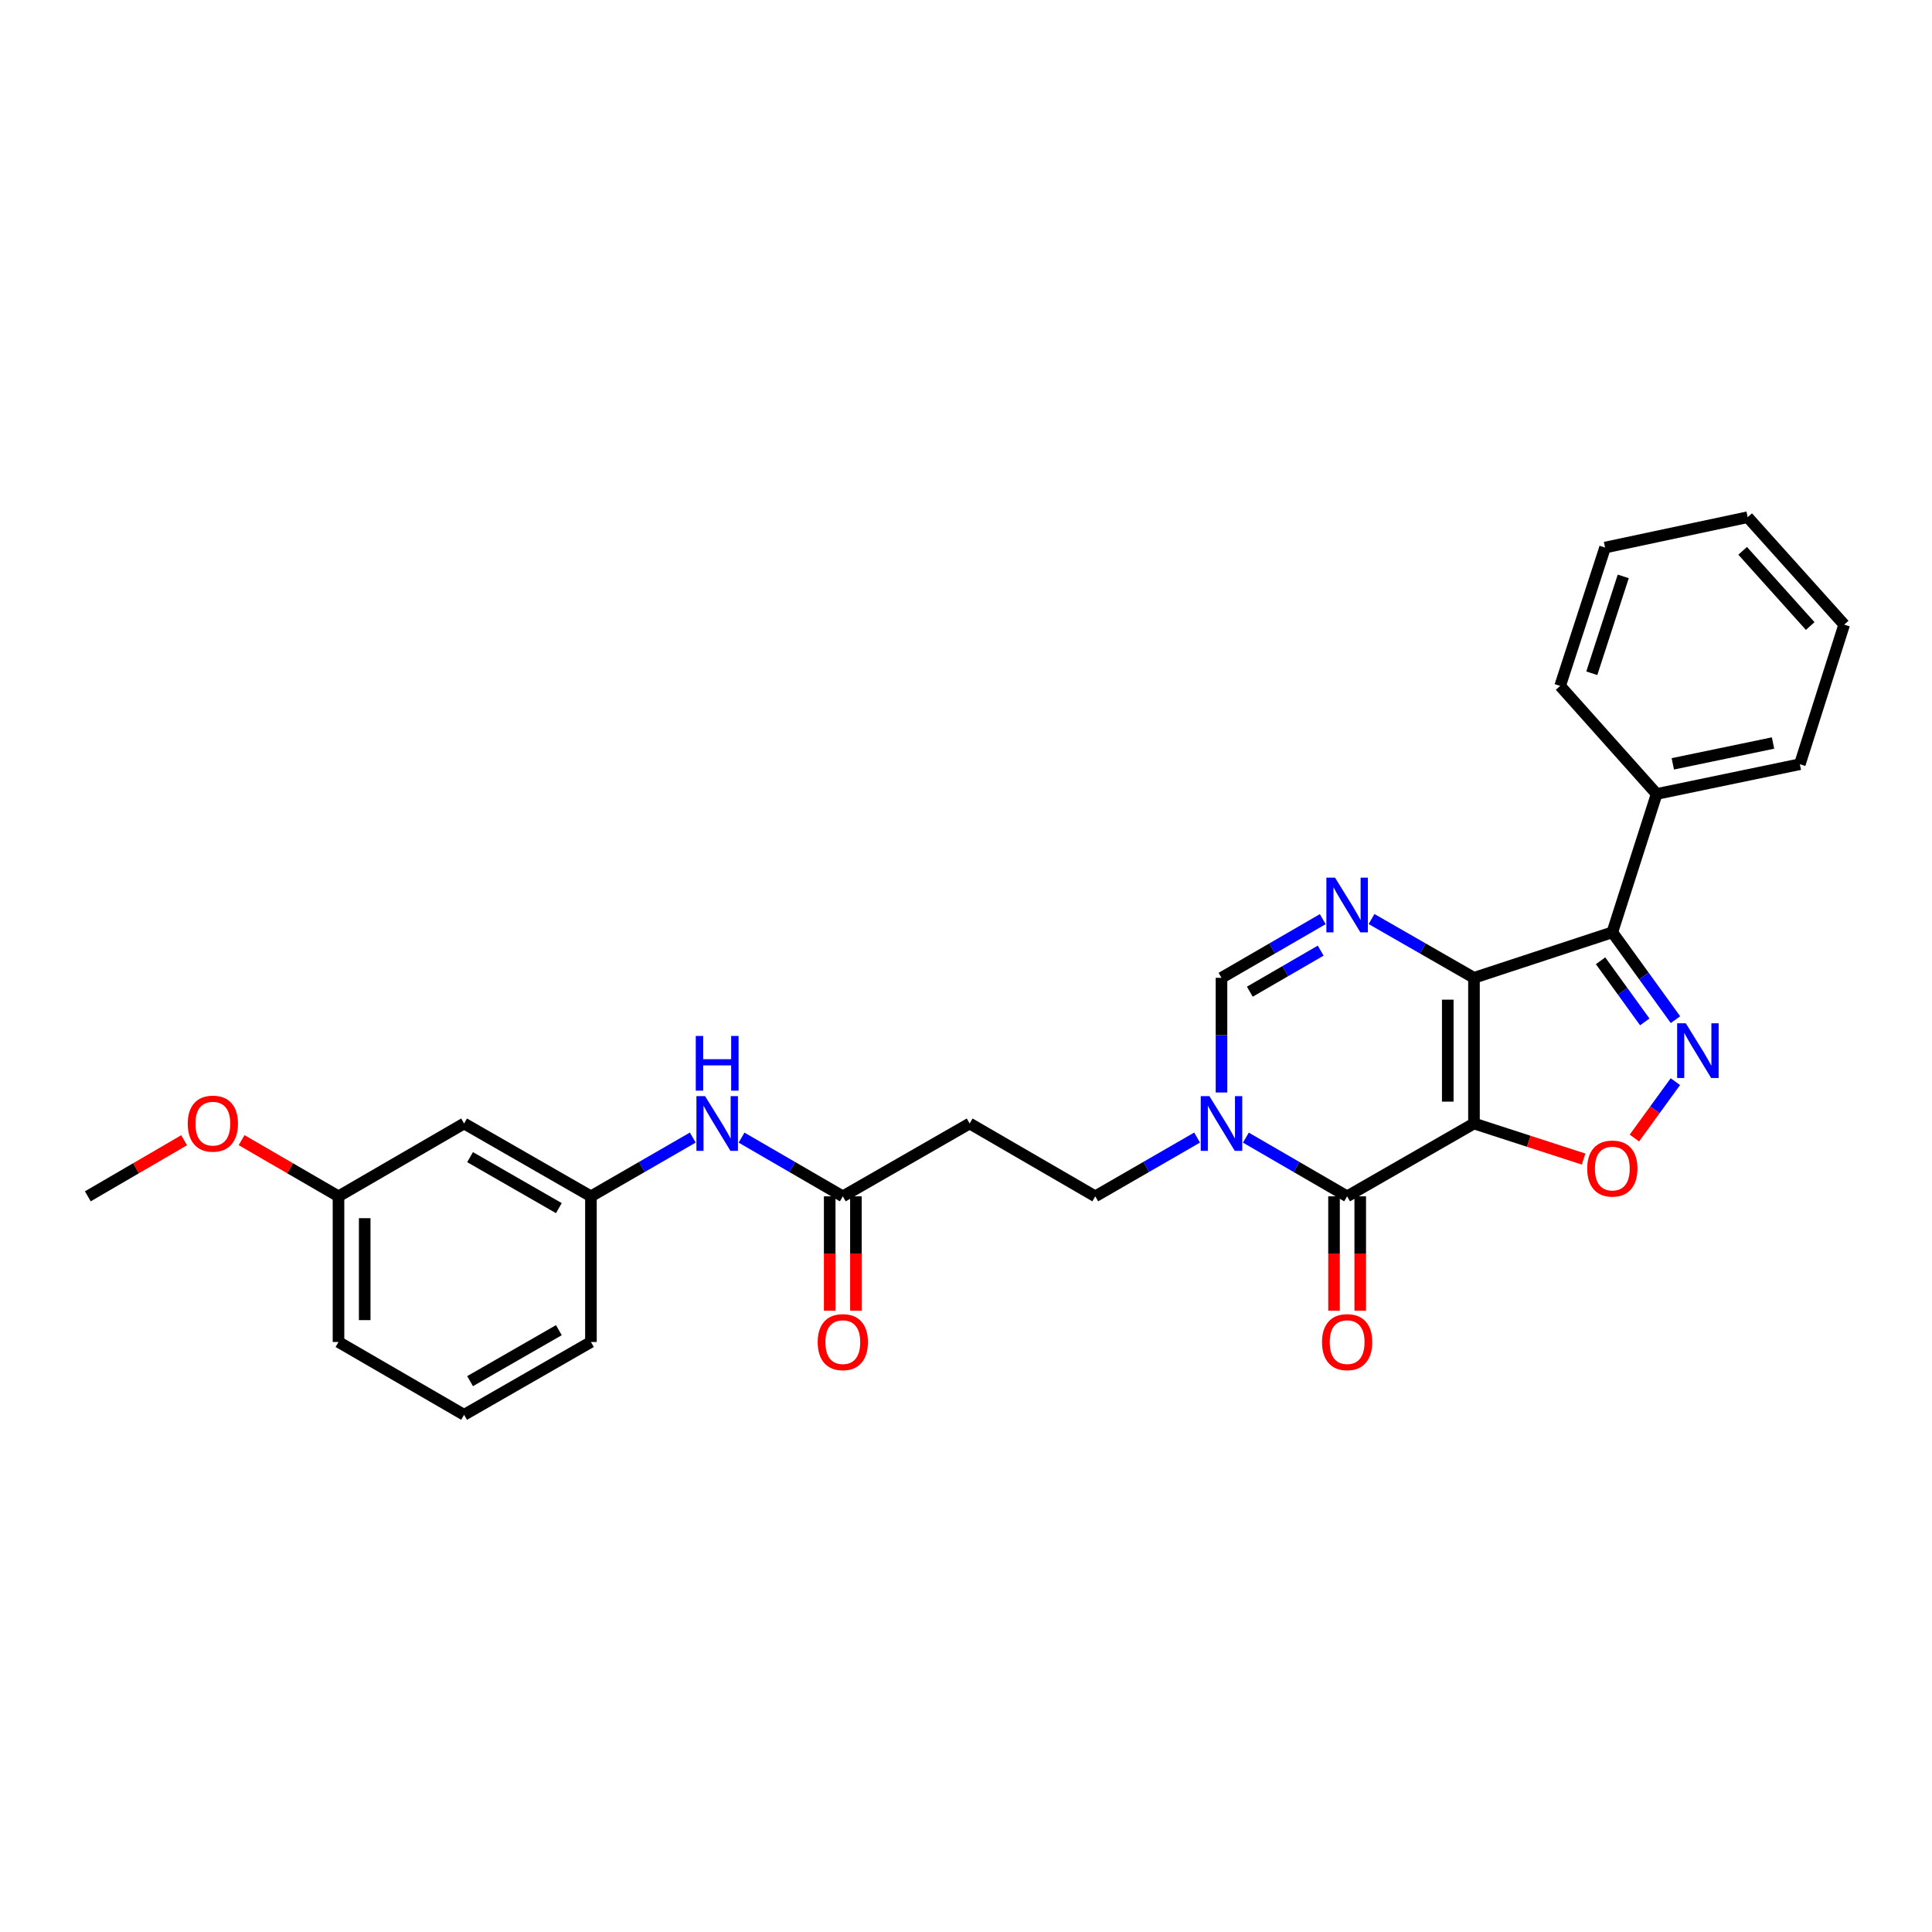 <?xml version='1.0' encoding='iso-8859-1'?>
<svg version='1.1' baseProfile='full'
              xmlns='http://www.w3.org/2000/svg'
                      xmlns:rdkit='http://www.rdkit.org/xml'
                      xmlns:xlink='http://www.w3.org/1999/xlink'
                  xml:space='preserve'
width='1000px' height='1000px' viewBox='0 0 1000 1000'>
<!-- END OF HEADER -->
<rect style='opacity:1.0;fill:#FFFFFF;stroke:none' width='1000' height='1000' x='0' y='0'> </rect>
<path class='bond-0' d='M 762.926,581.518 L 762.926,506.119' style='fill:none;fill-rule:evenodd;stroke:#000000;stroke-width:6px;stroke-linecap:butt;stroke-linejoin:miter;stroke-opacity:1' />
<path class='bond-0' d='M 749.361,570.208 L 749.361,517.429' style='fill:none;fill-rule:evenodd;stroke:#000000;stroke-width:6px;stroke-linecap:butt;stroke-linejoin:miter;stroke-opacity:1' />
<path class='bond-1' d='M 762.926,581.518 L 697.272,619.221' style='fill:none;fill-rule:evenodd;stroke:#000000;stroke-width:6px;stroke-linecap:butt;stroke-linejoin:miter;stroke-opacity:1' />
<path class='bond-5' d='M 762.926,581.518 L 791.292,590.723' style='fill:none;fill-rule:evenodd;stroke:#000000;stroke-width:6px;stroke-linecap:butt;stroke-linejoin:miter;stroke-opacity:1' />
<path class='bond-5' d='M 791.292,590.723 L 819.659,599.929' style='fill:none;fill-rule:evenodd;stroke:#FF0000;stroke-width:6px;stroke-linecap:butt;stroke-linejoin:miter;stroke-opacity:1' />
<path class='bond-2' d='M 762.926,506.119 L 736.415,490.904' style='fill:none;fill-rule:evenodd;stroke:#000000;stroke-width:6px;stroke-linecap:butt;stroke-linejoin:miter;stroke-opacity:1' />
<path class='bond-2' d='M 736.415,490.904 L 709.904,475.689' style='fill:none;fill-rule:evenodd;stroke:#0000FF;stroke-width:6px;stroke-linecap:butt;stroke-linejoin:miter;stroke-opacity:1' />
<path class='bond-3' d='M 762.926,506.119 L 834.541,482.569' style='fill:none;fill-rule:evenodd;stroke:#000000;stroke-width:6px;stroke-linecap:butt;stroke-linejoin:miter;stroke-opacity:1' />
<path class='bond-6' d='M 697.272,619.221 L 671.067,604.027' style='fill:none;fill-rule:evenodd;stroke:#000000;stroke-width:6px;stroke-linecap:butt;stroke-linejoin:miter;stroke-opacity:1' />
<path class='bond-6' d='M 671.067,604.027 L 644.862,588.834' style='fill:none;fill-rule:evenodd;stroke:#0000FF;stroke-width:6px;stroke-linecap:butt;stroke-linejoin:miter;stroke-opacity:1' />
<path class='bond-12' d='M 690.489,619.221 L 690.489,648.81' style='fill:none;fill-rule:evenodd;stroke:#000000;stroke-width:6px;stroke-linecap:butt;stroke-linejoin:miter;stroke-opacity:1' />
<path class='bond-12' d='M 690.489,648.81 L 690.489,678.399' style='fill:none;fill-rule:evenodd;stroke:#FF0000;stroke-width:6px;stroke-linecap:butt;stroke-linejoin:miter;stroke-opacity:1' />
<path class='bond-12' d='M 704.054,619.221 L 704.054,648.81' style='fill:none;fill-rule:evenodd;stroke:#000000;stroke-width:6px;stroke-linecap:butt;stroke-linejoin:miter;stroke-opacity:1' />
<path class='bond-12' d='M 704.054,648.81 L 704.054,678.399' style='fill:none;fill-rule:evenodd;stroke:#FF0000;stroke-width:6px;stroke-linecap:butt;stroke-linejoin:miter;stroke-opacity:1' />
<path class='bond-29' d='M 684.653,475.751 L 658.448,490.935' style='fill:none;fill-rule:evenodd;stroke:#0000FF;stroke-width:6px;stroke-linecap:butt;stroke-linejoin:miter;stroke-opacity:1' />
<path class='bond-29' d='M 658.448,490.935 L 632.243,506.119' style='fill:none;fill-rule:evenodd;stroke:#000000;stroke-width:6px;stroke-linecap:butt;stroke-linejoin:miter;stroke-opacity:1' />
<path class='bond-29' d='M 683.592,492.043 L 665.249,502.672' style='fill:none;fill-rule:evenodd;stroke:#0000FF;stroke-width:6px;stroke-linecap:butt;stroke-linejoin:miter;stroke-opacity:1' />
<path class='bond-29' d='M 665.249,502.672 L 646.905,513.301' style='fill:none;fill-rule:evenodd;stroke:#000000;stroke-width:6px;stroke-linecap:butt;stroke-linejoin:miter;stroke-opacity:1' />
<path class='bond-13' d='M 834.541,482.569 L 857.481,410.954' style='fill:none;fill-rule:evenodd;stroke:#000000;stroke-width:6px;stroke-linecap:butt;stroke-linejoin:miter;stroke-opacity:1' />
<path class='bond-28' d='M 834.541,482.569 L 850.883,505.171' style='fill:none;fill-rule:evenodd;stroke:#000000;stroke-width:6px;stroke-linecap:butt;stroke-linejoin:miter;stroke-opacity:1' />
<path class='bond-28' d='M 850.883,505.171 L 867.226,527.773' style='fill:none;fill-rule:evenodd;stroke:#0000FF;stroke-width:6px;stroke-linecap:butt;stroke-linejoin:miter;stroke-opacity:1' />
<path class='bond-28' d='M 828.451,497.298 L 839.891,513.119' style='fill:none;fill-rule:evenodd;stroke:#000000;stroke-width:6px;stroke-linecap:butt;stroke-linejoin:miter;stroke-opacity:1' />
<path class='bond-28' d='M 839.891,513.119 L 851.331,528.94' style='fill:none;fill-rule:evenodd;stroke:#0000FF;stroke-width:6px;stroke-linecap:butt;stroke-linejoin:miter;stroke-opacity:1' />
<path class='bond-4' d='M 867.17,559.866 L 856.564,574.458' style='fill:none;fill-rule:evenodd;stroke:#0000FF;stroke-width:6px;stroke-linecap:butt;stroke-linejoin:miter;stroke-opacity:1' />
<path class='bond-4' d='M 856.564,574.458 L 845.957,589.051' style='fill:none;fill-rule:evenodd;stroke:#FF0000;stroke-width:6px;stroke-linecap:butt;stroke-linejoin:miter;stroke-opacity:1' />
<path class='bond-7' d='M 632.243,565.473 L 632.243,535.796' style='fill:none;fill-rule:evenodd;stroke:#0000FF;stroke-width:6px;stroke-linecap:butt;stroke-linejoin:miter;stroke-opacity:1' />
<path class='bond-7' d='M 632.243,535.796 L 632.243,506.119' style='fill:none;fill-rule:evenodd;stroke:#000000;stroke-width:6px;stroke-linecap:butt;stroke-linejoin:miter;stroke-opacity:1' />
<path class='bond-10' d='M 619.617,588.803 L 593.261,604.012' style='fill:none;fill-rule:evenodd;stroke:#0000FF;stroke-width:6px;stroke-linecap:butt;stroke-linejoin:miter;stroke-opacity:1' />
<path class='bond-10' d='M 593.261,604.012 L 566.905,619.221' style='fill:none;fill-rule:evenodd;stroke:#000000;stroke-width:6px;stroke-linecap:butt;stroke-linejoin:miter;stroke-opacity:1' />
<path class='bond-8' d='M 436.237,619.221 L 501.892,581.518' style='fill:none;fill-rule:evenodd;stroke:#000000;stroke-width:6px;stroke-linecap:butt;stroke-linejoin:miter;stroke-opacity:1' />
<path class='bond-11' d='M 436.237,619.221 L 410.033,604.027' style='fill:none;fill-rule:evenodd;stroke:#000000;stroke-width:6px;stroke-linecap:butt;stroke-linejoin:miter;stroke-opacity:1' />
<path class='bond-11' d='M 410.033,604.027 L 383.828,588.834' style='fill:none;fill-rule:evenodd;stroke:#0000FF;stroke-width:6px;stroke-linecap:butt;stroke-linejoin:miter;stroke-opacity:1' />
<path class='bond-16' d='M 429.455,619.221 L 429.455,648.81' style='fill:none;fill-rule:evenodd;stroke:#000000;stroke-width:6px;stroke-linecap:butt;stroke-linejoin:miter;stroke-opacity:1' />
<path class='bond-16' d='M 429.455,648.81 L 429.455,678.399' style='fill:none;fill-rule:evenodd;stroke:#FF0000;stroke-width:6px;stroke-linecap:butt;stroke-linejoin:miter;stroke-opacity:1' />
<path class='bond-16' d='M 443.02,619.221 L 443.02,648.81' style='fill:none;fill-rule:evenodd;stroke:#000000;stroke-width:6px;stroke-linecap:butt;stroke-linejoin:miter;stroke-opacity:1' />
<path class='bond-16' d='M 443.02,648.81 L 443.02,678.399' style='fill:none;fill-rule:evenodd;stroke:#FF0000;stroke-width:6px;stroke-linecap:butt;stroke-linejoin:miter;stroke-opacity:1' />
<path class='bond-9' d='M 501.892,581.518 L 566.905,619.221' style='fill:none;fill-rule:evenodd;stroke:#000000;stroke-width:6px;stroke-linecap:butt;stroke-linejoin:miter;stroke-opacity:1' />
<path class='bond-14' d='M 358.583,588.803 L 332.227,604.012' style='fill:none;fill-rule:evenodd;stroke:#0000FF;stroke-width:6px;stroke-linecap:butt;stroke-linejoin:miter;stroke-opacity:1' />
<path class='bond-14' d='M 332.227,604.012 L 305.871,619.221' style='fill:none;fill-rule:evenodd;stroke:#000000;stroke-width:6px;stroke-linecap:butt;stroke-linejoin:miter;stroke-opacity:1' />
<path class='bond-21' d='M 857.481,410.954 L 931.598,395.558' style='fill:none;fill-rule:evenodd;stroke:#000000;stroke-width:6px;stroke-linecap:butt;stroke-linejoin:miter;stroke-opacity:1' />
<path class='bond-21' d='M 865.84,395.363 L 917.722,384.586' style='fill:none;fill-rule:evenodd;stroke:#000000;stroke-width:6px;stroke-linecap:butt;stroke-linejoin:miter;stroke-opacity:1' />
<path class='bond-22' d='M 857.481,410.954 L 807.524,355.029' style='fill:none;fill-rule:evenodd;stroke:#000000;stroke-width:6px;stroke-linecap:butt;stroke-linejoin:miter;stroke-opacity:1' />
<path class='bond-15' d='M 305.871,619.221 L 240.217,581.518' style='fill:none;fill-rule:evenodd;stroke:#000000;stroke-width:6px;stroke-linecap:butt;stroke-linejoin:miter;stroke-opacity:1' />
<path class='bond-15' d='M 289.268,625.328 L 243.31,598.936' style='fill:none;fill-rule:evenodd;stroke:#000000;stroke-width:6px;stroke-linecap:butt;stroke-linejoin:miter;stroke-opacity:1' />
<path class='bond-20' d='M 305.871,619.221 L 305.871,694.604' style='fill:none;fill-rule:evenodd;stroke:#000000;stroke-width:6px;stroke-linecap:butt;stroke-linejoin:miter;stroke-opacity:1' />
<path class='bond-17' d='M 240.217,581.518 L 175.203,619.221' style='fill:none;fill-rule:evenodd;stroke:#000000;stroke-width:6px;stroke-linecap:butt;stroke-linejoin:miter;stroke-opacity:1' />
<path class='bond-18' d='M 175.203,619.221 L 150.128,604.683' style='fill:none;fill-rule:evenodd;stroke:#000000;stroke-width:6px;stroke-linecap:butt;stroke-linejoin:miter;stroke-opacity:1' />
<path class='bond-18' d='M 150.128,604.683 L 125.053,590.144' style='fill:none;fill-rule:evenodd;stroke:#FF0000;stroke-width:6px;stroke-linecap:butt;stroke-linejoin:miter;stroke-opacity:1' />
<path class='bond-31' d='M 175.203,619.221 L 175.203,694.604' style='fill:none;fill-rule:evenodd;stroke:#000000;stroke-width:6px;stroke-linecap:butt;stroke-linejoin:miter;stroke-opacity:1' />
<path class='bond-31' d='M 188.768,630.528 L 188.768,683.296' style='fill:none;fill-rule:evenodd;stroke:#000000;stroke-width:6px;stroke-linecap:butt;stroke-linejoin:miter;stroke-opacity:1' />
<path class='bond-24' d='M 95.302,590.182 L 70.378,604.701' style='fill:none;fill-rule:evenodd;stroke:#FF0000;stroke-width:6px;stroke-linecap:butt;stroke-linejoin:miter;stroke-opacity:1' />
<path class='bond-24' d='M 70.378,604.701 L 45.455,619.221' style='fill:none;fill-rule:evenodd;stroke:#000000;stroke-width:6px;stroke-linecap:butt;stroke-linejoin:miter;stroke-opacity:1' />
<path class='bond-19' d='M 240.217,732.299 L 305.871,694.604' style='fill:none;fill-rule:evenodd;stroke:#000000;stroke-width:6px;stroke-linecap:butt;stroke-linejoin:miter;stroke-opacity:1' />
<path class='bond-19' d='M 243.311,714.881 L 289.269,688.494' style='fill:none;fill-rule:evenodd;stroke:#000000;stroke-width:6px;stroke-linecap:butt;stroke-linejoin:miter;stroke-opacity:1' />
<path class='bond-23' d='M 240.217,732.299 L 175.203,694.604' style='fill:none;fill-rule:evenodd;stroke:#000000;stroke-width:6px;stroke-linecap:butt;stroke-linejoin:miter;stroke-opacity:1' />
<path class='bond-26' d='M 931.598,395.558 L 954.545,323.309' style='fill:none;fill-rule:evenodd;stroke:#000000;stroke-width:6px;stroke-linecap:butt;stroke-linejoin:miter;stroke-opacity:1' />
<path class='bond-25' d='M 807.524,355.029 L 830.781,283.413' style='fill:none;fill-rule:evenodd;stroke:#000000;stroke-width:6px;stroke-linecap:butt;stroke-linejoin:miter;stroke-opacity:1' />
<path class='bond-25' d='M 823.914,348.476 L 840.194,298.345' style='fill:none;fill-rule:evenodd;stroke:#000000;stroke-width:6px;stroke-linecap:butt;stroke-linejoin:miter;stroke-opacity:1' />
<path class='bond-27' d='M 830.781,283.413 L 904.596,267.701' style='fill:none;fill-rule:evenodd;stroke:#000000;stroke-width:6px;stroke-linecap:butt;stroke-linejoin:miter;stroke-opacity:1' />
<path class='bond-30' d='M 954.545,323.309 L 904.596,267.701' style='fill:none;fill-rule:evenodd;stroke:#000000;stroke-width:6px;stroke-linecap:butt;stroke-linejoin:miter;stroke-opacity:1' />
<path class='bond-30' d='M 936.961,324.033 L 901.997,285.107' style='fill:none;fill-rule:evenodd;stroke:#000000;stroke-width:6px;stroke-linecap:butt;stroke-linejoin:miter;stroke-opacity:1' />
<path  class='atom-3' d='M 691.012 454.279
L 700.292 469.279
Q 701.212 470.759, 702.692 473.439
Q 704.172 476.119, 704.252 476.279
L 704.252 454.279
L 708.012 454.279
L 708.012 482.599
L 704.132 482.599
L 694.172 466.199
Q 693.012 464.279, 691.772 462.079
Q 690.572 459.879, 690.212 459.199
L 690.212 482.599
L 686.532 482.599
L 686.532 454.279
L 691.012 454.279
' fill='#0000FF'/>
<path  class='atom-5' d='M 872.571 529.662
L 881.851 544.662
Q 882.771 546.142, 884.251 548.822
Q 885.731 551.502, 885.811 551.662
L 885.811 529.662
L 889.571 529.662
L 889.571 557.982
L 885.691 557.982
L 875.731 541.582
Q 874.571 539.662, 873.331 537.462
Q 872.131 535.262, 871.771 534.582
L 871.771 557.982
L 868.091 557.982
L 868.091 529.662
L 872.571 529.662
' fill='#0000FF'/>
<path  class='atom-6' d='M 821.541 604.839
Q 821.541 598.039, 824.901 594.239
Q 828.261 590.439, 834.541 590.439
Q 840.821 590.439, 844.181 594.239
Q 847.541 598.039, 847.541 604.839
Q 847.541 611.719, 844.141 615.639
Q 840.741 619.519, 834.541 619.519
Q 828.301 619.519, 824.901 615.639
Q 821.541 611.759, 821.541 604.839
M 834.541 616.319
Q 838.861 616.319, 841.181 613.439
Q 843.541 610.519, 843.541 604.839
Q 843.541 599.279, 841.181 596.479
Q 838.861 593.639, 834.541 593.639
Q 830.221 593.639, 827.861 596.439
Q 825.541 599.239, 825.541 604.839
Q 825.541 610.559, 827.861 613.439
Q 830.221 616.319, 834.541 616.319
' fill='#FF0000'/>
<path  class='atom-7' d='M 625.983 567.358
L 635.263 582.358
Q 636.183 583.838, 637.663 586.518
Q 639.143 589.198, 639.223 589.358
L 639.223 567.358
L 642.983 567.358
L 642.983 595.678
L 639.103 595.678
L 629.143 579.278
Q 627.983 577.358, 626.743 575.158
Q 625.543 572.958, 625.183 572.278
L 625.183 595.678
L 621.503 595.678
L 621.503 567.358
L 625.983 567.358
' fill='#0000FF'/>
<path  class='atom-12' d='M 364.949 567.358
L 374.229 582.358
Q 375.149 583.838, 376.629 586.518
Q 378.109 589.198, 378.189 589.358
L 378.189 567.358
L 381.949 567.358
L 381.949 595.678
L 378.069 595.678
L 368.109 579.278
Q 366.949 577.358, 365.709 575.158
Q 364.509 572.958, 364.149 572.278
L 364.149 595.678
L 360.469 595.678
L 360.469 567.358
L 364.949 567.358
' fill='#0000FF'/>
<path  class='atom-12' d='M 360.129 536.206
L 363.969 536.206
L 363.969 548.246
L 378.449 548.246
L 378.449 536.206
L 382.289 536.206
L 382.289 564.526
L 378.449 564.526
L 378.449 551.446
L 363.969 551.446
L 363.969 564.526
L 360.129 564.526
L 360.129 536.206
' fill='#0000FF'/>
<path  class='atom-13' d='M 684.272 694.684
Q 684.272 687.884, 687.632 684.084
Q 690.992 680.284, 697.272 680.284
Q 703.552 680.284, 706.912 684.084
Q 710.272 687.884, 710.272 694.684
Q 710.272 701.564, 706.872 705.484
Q 703.472 709.364, 697.272 709.364
Q 691.032 709.364, 687.632 705.484
Q 684.272 701.604, 684.272 694.684
M 697.272 706.164
Q 701.592 706.164, 703.912 703.284
Q 706.272 700.364, 706.272 694.684
Q 706.272 689.124, 703.912 686.324
Q 701.592 683.484, 697.272 683.484
Q 692.952 683.484, 690.592 686.284
Q 688.272 689.084, 688.272 694.684
Q 688.272 700.404, 690.592 703.284
Q 692.952 706.164, 697.272 706.164
' fill='#FF0000'/>
<path  class='atom-17' d='M 423.237 694.684
Q 423.237 687.884, 426.597 684.084
Q 429.957 680.284, 436.237 680.284
Q 442.517 680.284, 445.877 684.084
Q 449.237 687.884, 449.237 694.684
Q 449.237 701.564, 445.837 705.484
Q 442.437 709.364, 436.237 709.364
Q 429.997 709.364, 426.597 705.484
Q 423.237 701.604, 423.237 694.684
M 436.237 706.164
Q 440.557 706.164, 442.877 703.284
Q 445.237 700.364, 445.237 694.684
Q 445.237 689.124, 442.877 686.324
Q 440.557 683.484, 436.237 683.484
Q 431.917 683.484, 429.557 686.284
Q 427.237 689.084, 427.237 694.684
Q 427.237 700.404, 429.557 703.284
Q 431.917 706.164, 436.237 706.164
' fill='#FF0000'/>
<path  class='atom-19' d='M 97.174 581.598
Q 97.174 574.798, 100.534 570.998
Q 103.894 567.198, 110.174 567.198
Q 116.454 567.198, 119.814 570.998
Q 123.174 574.798, 123.174 581.598
Q 123.174 588.478, 119.774 592.398
Q 116.374 596.278, 110.174 596.278
Q 103.934 596.278, 100.534 592.398
Q 97.174 588.518, 97.174 581.598
M 110.174 593.078
Q 114.494 593.078, 116.814 590.198
Q 119.174 587.278, 119.174 581.598
Q 119.174 576.038, 116.814 573.238
Q 114.494 570.398, 110.174 570.398
Q 105.854 570.398, 103.494 573.198
Q 101.174 575.998, 101.174 581.598
Q 101.174 587.318, 103.494 590.198
Q 105.854 593.078, 110.174 593.078
' fill='#FF0000'/>
</svg>
